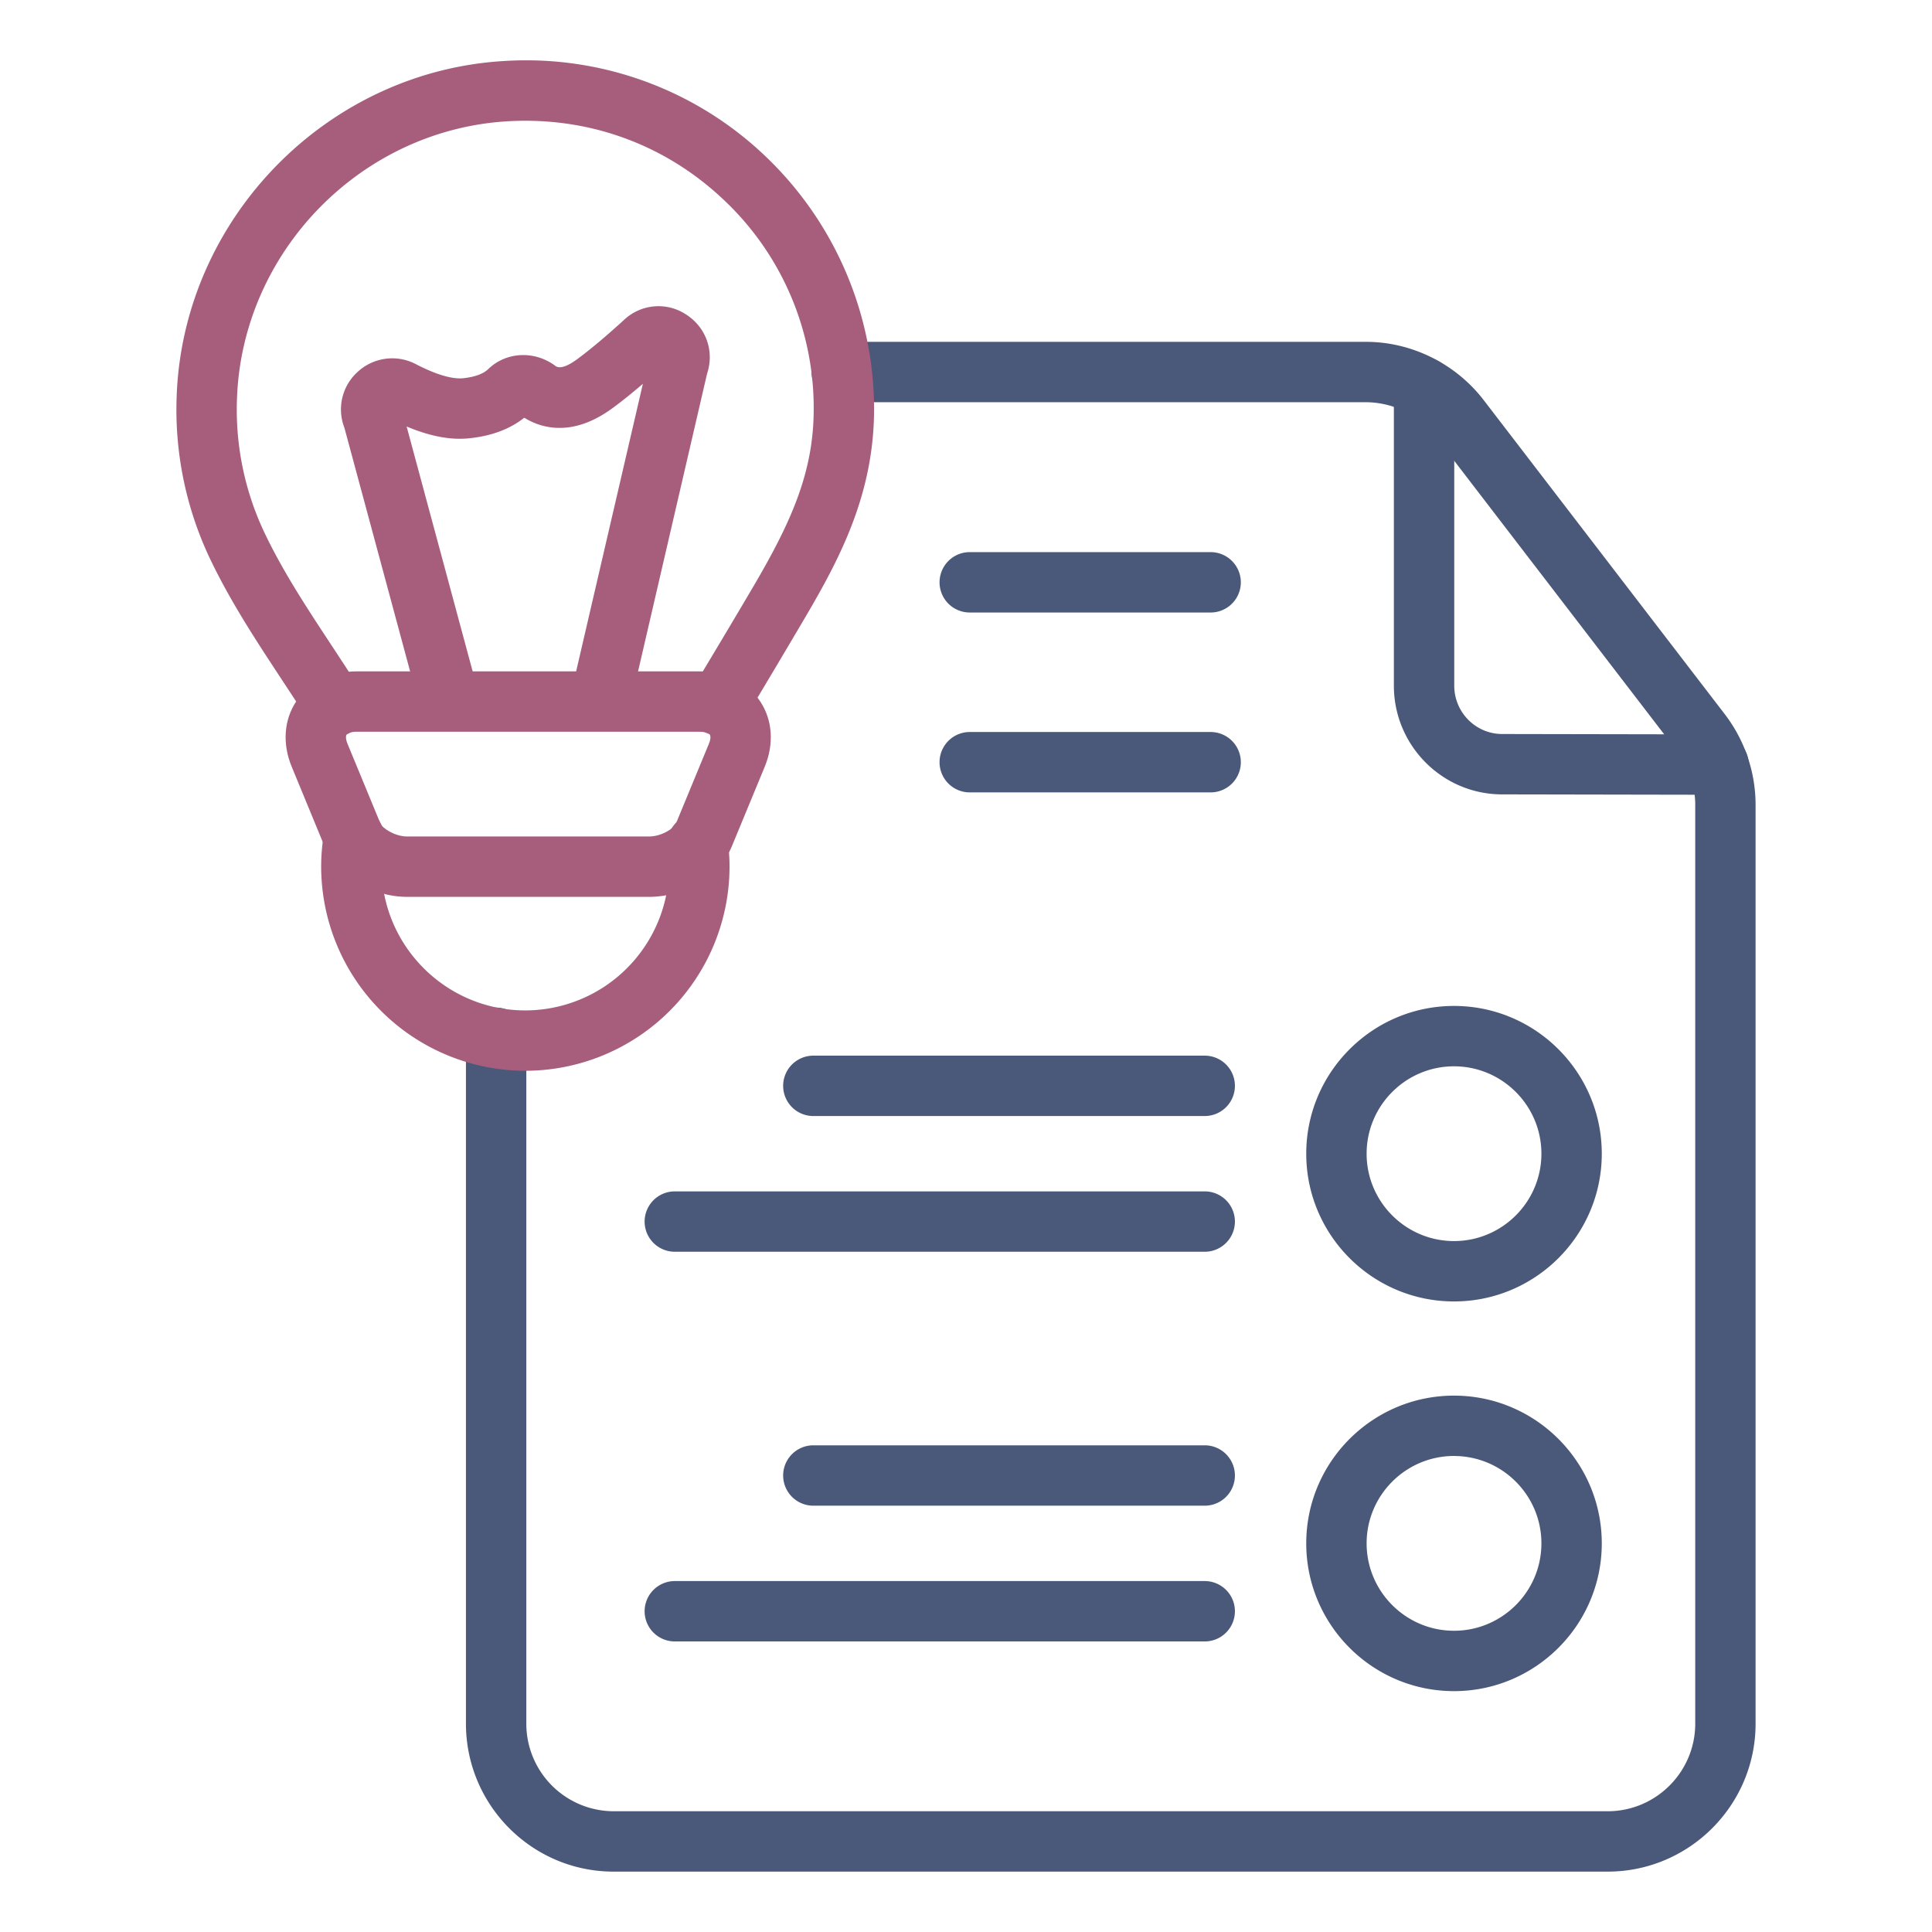 <svg xmlns="http://www.w3.org/2000/svg" version="1.1" xmlns:xlink="http://www.w3.org/1999/xlink" width="512" height="512" x="0" y="0" viewBox="0 0 64 64" style="enable-background:new 0 0 512 512" xml:space="preserve" class=""><g><g fill="#26204e"><path d="M53.255 62H20.327c-2.698 0-4.892-2.2-4.892-4.902v-22.72a1 1 0 1 1 2 0v22.72A2.9 2.9 0 0 0 20.327 60h32.928c1.6 0 2.902-1.302 2.902-2.902V26.663c0-.64-.213-1.27-.598-1.776l-8.002-10.425a2.94 2.94 0 0 0-2.306-1.138H27.884a1 1 0 1 1 0-2H45.25c1.507 0 2.96.717 3.89 1.918l8.005 10.429a4.944 4.944 0 0 1 1.011 2.992v30.435c0 2.703-2.199 4.902-4.902 4.902z" fill="#4a5879" opacity="1" data-original="#26204e" class=""></path><path d="M56.928 26.328h-.002l-7.166-.013c-1.977 0-3.586-1.615-3.586-3.601v-9.871a1 1 0 1 1 2 0v9.87c0 .884.712 1.602 1.588 1.602l7.168.013a1 1 0 0 1-.002 2zM48.166 43.112c-2.7 0-4.895-2.196-4.895-4.894s2.196-4.895 4.895-4.895 4.895 2.196 4.895 4.895-2.196 4.894-4.895 4.894zm0-7.789c-1.596 0-2.895 1.299-2.895 2.895s1.3 2.894 2.895 2.894 2.895-1.298 2.895-2.894-1.3-2.895-2.895-2.895zM39.908 41.466H22.354a1 1 0 1 1 0-2h17.554a1 1 0 1 1 0 2zM39.908 36.97H26.943a1 1 0 1 1 0-2h12.965a1 1 0 1 1 0 2zM48.166 56.021c-2.7 0-4.895-2.196-4.895-4.895s2.196-4.894 4.895-4.894 4.895 2.196 4.895 4.894-2.196 4.895-4.895 4.895zm0-7.79c-1.596 0-2.895 1.3-2.895 2.895s1.3 2.895 2.895 2.895 2.895-1.298 2.895-2.895-1.3-2.894-2.895-2.894zM39.908 54.375H22.354a1 1 0 1 1 0-2h17.554a1 1 0 1 1 0 2zM39.908 49.878H26.943a1 1 0 1 1 0-2h12.965a1 1 0 1 1 0 2zM40.104 20.29h-7.98a1 1 0 1 1 0-2h7.98a1 1 0 1 1 0 2zM40.104 26.249h-7.98a1 1 0 1 1 0-2h7.98a1 1 0 1 1 0 2z" fill="#4a5879" opacity="1" data-original="#26204e" class=""></path></g><g fill="#ffbd98"><path d="M21.5 29.71h-8.005c-1.19 0-2.343-.703-2.743-1.671l-1.09-2.643c-.314-.76-.258-1.552.156-2.17.42-.627 1.148-.986 1.998-.986h11.362c.85 0 1.579.36 1.999.986.414.618.47 1.41.157 2.17l-1.092 2.642c-.398.968-1.552 1.672-2.742 1.672zm-9.684-5.47c-.186 0-.302.049-.336.097-.028.043-.03.151.03.297l1.09 2.64c.07.171.487.436.895.436H21.5c.408 0 .823-.264.894-.435l1.091-2.642c.06-.145.058-.253.029-.296-.033-.048-.149-.097-.336-.097H11.816z" fill="#a75e7d" opacity="1" data-original="#ffbd98" class=""></path><path d="M11.104 24.402a1 1 0 0 1-.851-.472c-.248-.4-.506-.79-.764-1.182l-.184-.28c-.84-1.277-1.707-2.596-2.382-4.031a11.512 11.512 0 0 1-1.07-5.33c.22-5.892 5-10.764 10.882-11.088a11.47 11.47 0 0 1 8.6 3.137 11.597 11.597 0 0 1 3.62 8.394c0 2.78-1.113 4.91-2.254 6.854a380.903 380.903 0 0 1-2.063 3.465.999.999 0 1 1-1.715-1.03c.687-1.145 1.375-2.291 2.054-3.447 1.252-2.137 1.978-3.778 1.978-5.842a9.463 9.463 0 0 0-2.992-6.941c-1.929-1.822-4.443-2.741-7.116-2.593-4.864.268-8.814 4.296-8.996 9.169a9.516 9.516 0 0 0 .882 4.402c.614 1.305 1.405 2.508 2.243 3.781l.14.212c.31.474.578.88.836 1.294a1 1 0 0 1-.848 1.528z" fill="#a75e7d" opacity="1" data-original="#ffbd98" class=""></path><path d="M14.86 24.126a1 1 0 0 1-.965-.74l-2.487-9.219a1.672 1.672 0 0 1 .429-1.838 1.687 1.687 0 0 1 1.955-.258c.868.449 1.333.48 1.543.459.388-.04.674-.144.837-.302.598-.579 1.535-.623 2.225-.108.17.13.48-.044.712-.214.56-.41 1.16-.943 1.562-1.308a1.66 1.66 0 0 1 2.055-.181c.667.427.946 1.218.695 1.969l-2.542 10.966a1 1 0 1 1-1.947-.452l2.364-10.185c-.317.27-.662.554-1.003.803-1.364 1.005-2.412.64-2.926.319-.473.377-1.084.606-1.82.681-.603.066-1.293-.06-2.077-.39l2.356 8.738a1 1 0 0 1-.967 1.26zm-1.995-10.283.003.002zm9.162-1.775-.006.004zm-.528-.225-.002.007zM17.403 35.471a6.772 6.772 0 0 1-6.764-6.764 6.5 6.5 0 0 1 .101-1.144 1 1 0 0 1 1.969.353c-.047.26-.07.526-.07.791 0 2.627 2.137 4.764 4.764 4.764a4.77 4.77 0 0 0 4.724-5.37 1 1 0 1 1 1.984-.243c.034.28.056.558.056.849a6.771 6.771 0 0 1-6.764 6.764z" fill="#a75e7d" opacity="1" data-original="#ffbd98" class=""></path></g></g></svg>